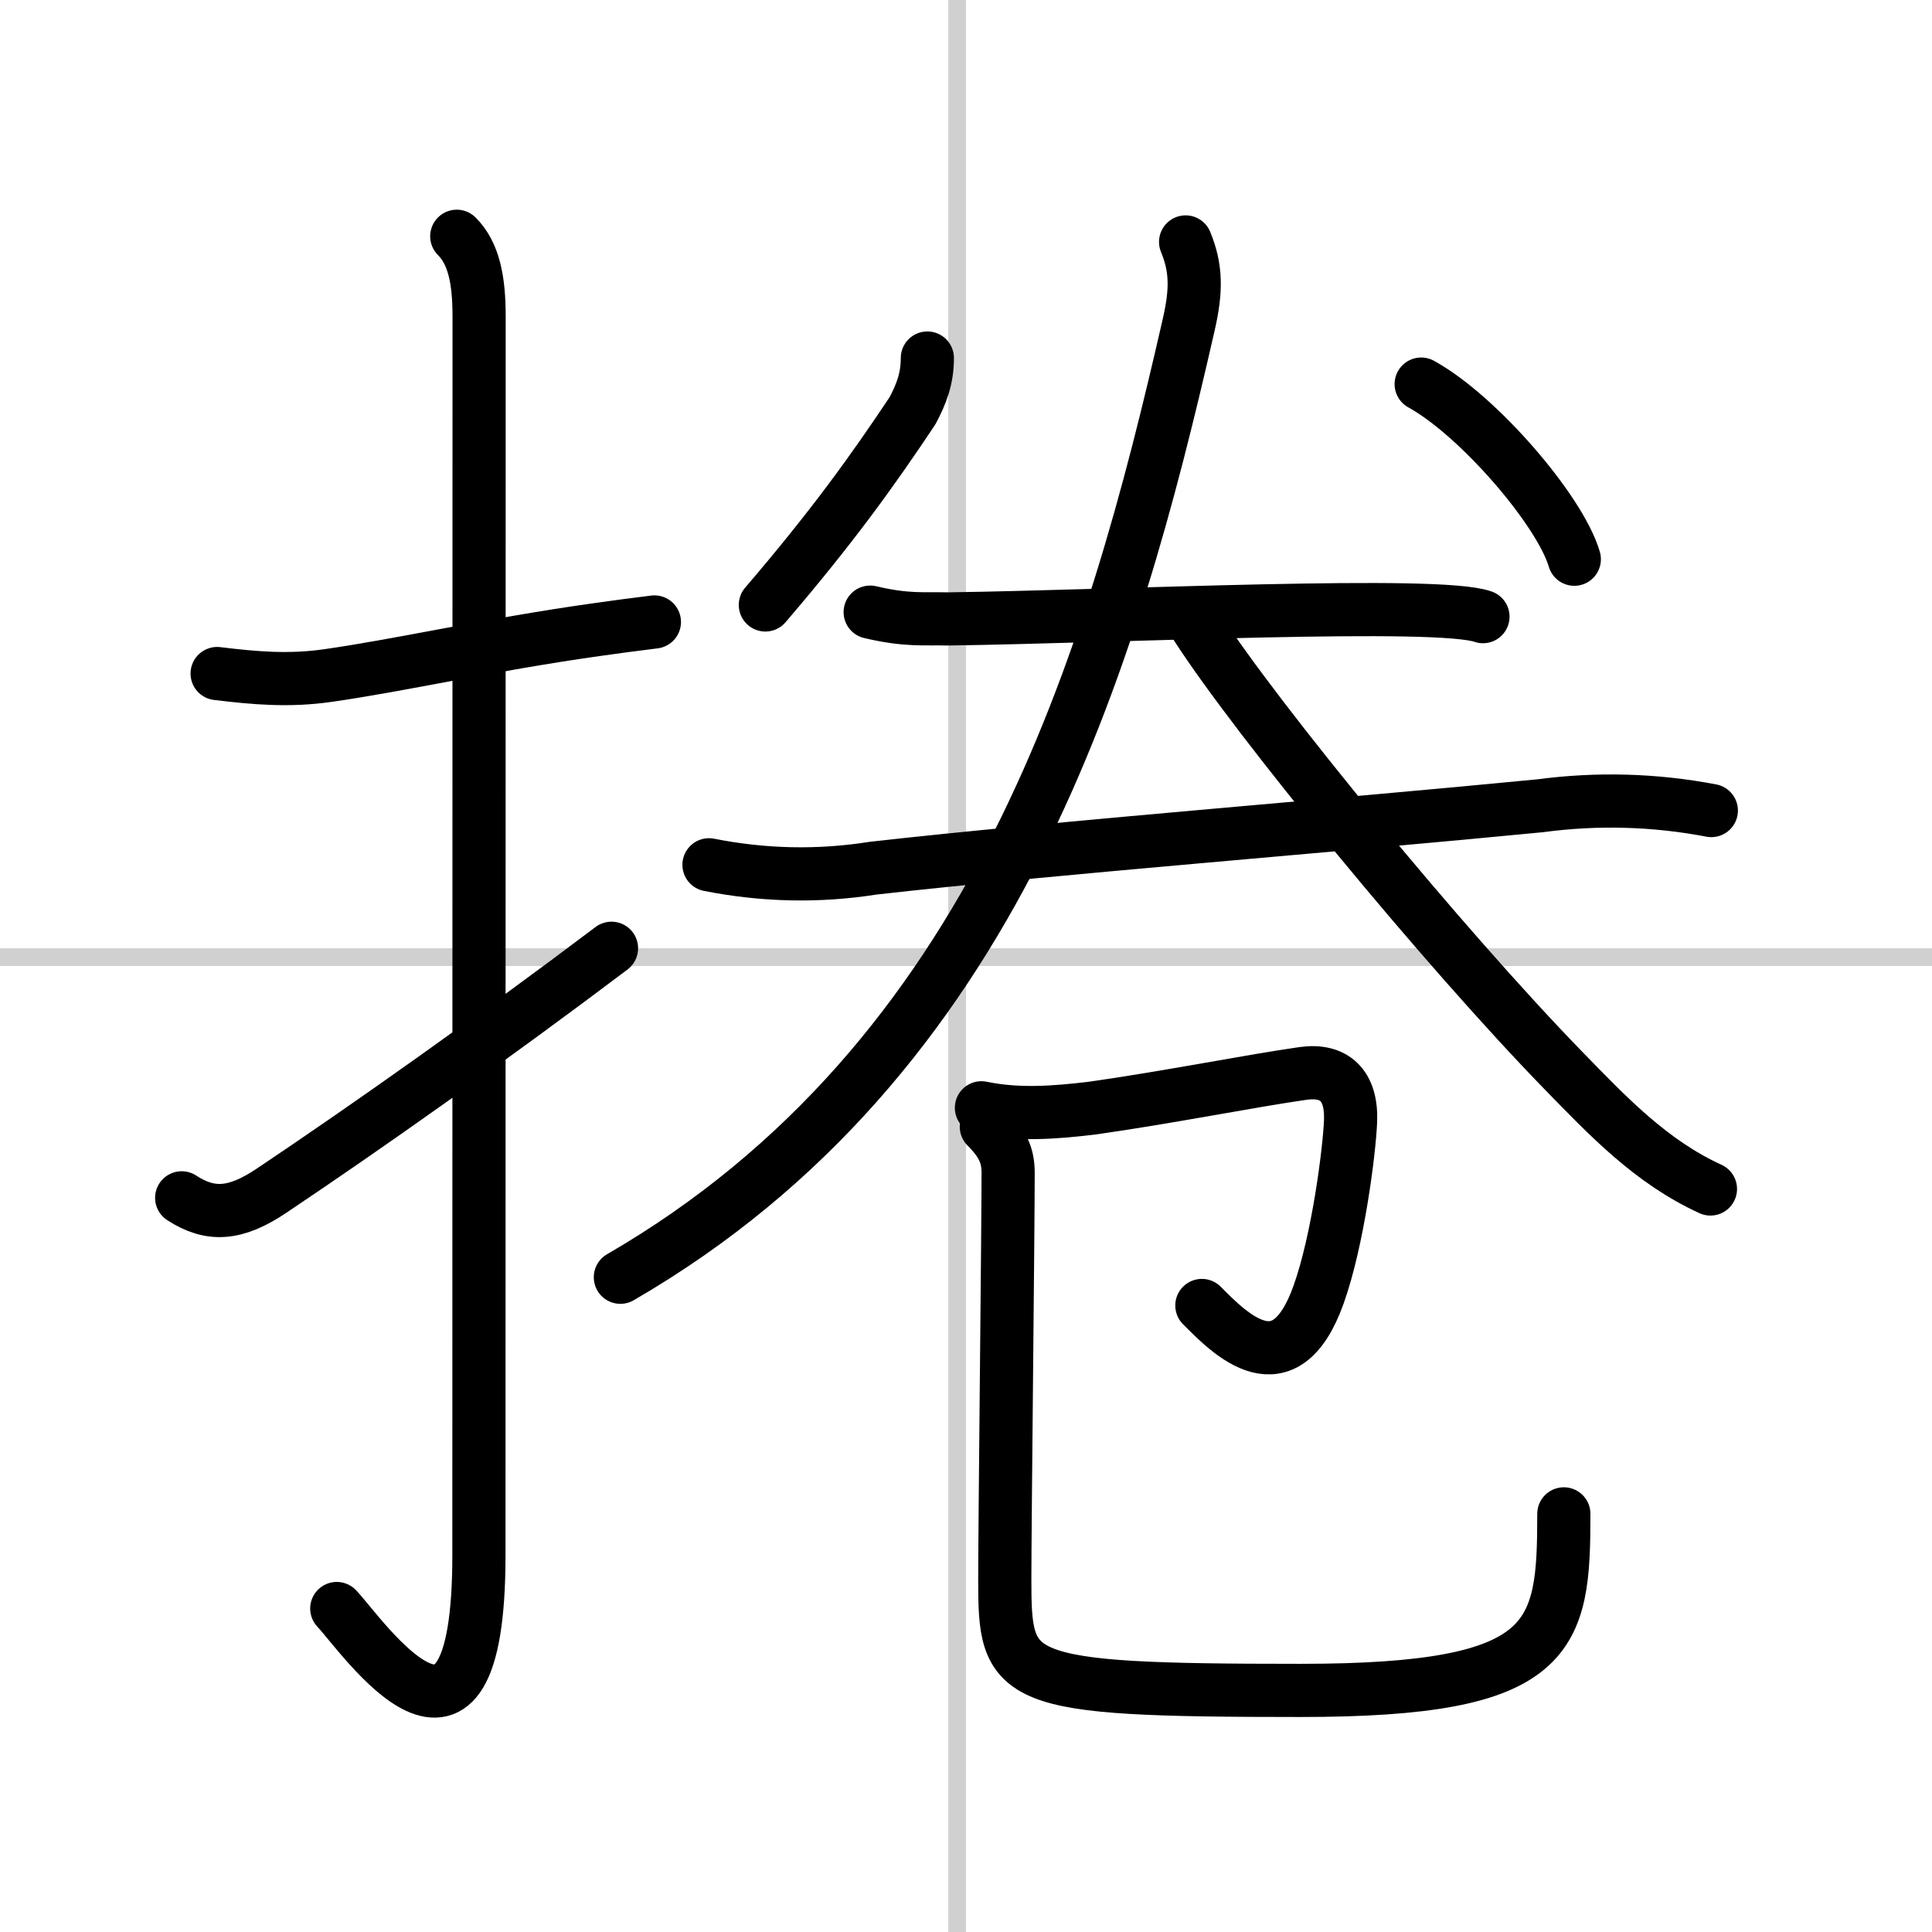<svg width="400" height="400" viewBox="0 0 109 109" xmlns="http://www.w3.org/2000/svg"><rect x="0" y="0" width="109" height="109" fill="#808080" stroke="none"/><g fill="none" stroke="#000" stroke-linecap="round" stroke-linejoin="round" stroke-width="3"><rect width="100%" height="100%" fill="#fff" stroke="#fff"/><line x1="54" x2="54" y2="109" stroke="#d0d0d0" stroke-width="1"/><line x2="109" y1="54" y2="54" stroke="#d0d0d0" stroke-width="1"/><path d="m12.25 38c2.14 0.26 4.07 0.43 6.27 0.11 4.13-0.59 9.07-1.73 15.09-2.58 1.06-0.15 2.16-0.3 3.31-0.44"/><path d="m25.77 13.33c0.95 0.95 1.26 2.42 1.26 4.52 0 14.56-0.01 64.94-0.01 69.9 0 14.25-6.57 4.53-8.02 3"/><path d="m10.25 67.58c1.62 1.05 3.03 0.97 5.08-0.41 5.3-3.55 12.47-8.61 19.17-13.67"/><path d="m52.32 20.2c0 1.17-0.34 2.03-0.83 2.96-2.31 3.47-4.56 6.59-8.31 10.97"/><path d="m80.18 21.67c3.22 1.77 7.83 7.12 8.64 9.88"/><path d="m49.094 34.536c2.08 0.49 3.014 0.349 4.416 0.383 9.862-0.14 27.653-1.03 30.156-0.129"/><path d="m40 48.79c3.08 0.61 6.17 0.68 9.27 0.19 10.17-1.15 25.73-2.36 37.62-3.52 3.24-0.43 6.46-0.34 9.66 0.27"/><path d="M66.89,13.65c0.61,1.48,0.62,2.74,0.17,4.69C62.75,37.25,56.25,59.75,35,72.06"/><path d="m67.48 35.3c3.44 5.35 14.02 18.2 20.68 25.05 2.56 2.63 4.98 5.19 8.34 6.73"/><path d="m55.37 62.5c2.07 0.43 4.15 0.27 6.24 0.02 4.25-0.6 9.076-1.56 11.916-1.96 1.73-0.24 2.753 0.65 2.67 2.7-0.068 1.675-0.706 6.709-1.806 9.786-1.918 5.368-5.003 2.196-6.583 0.607"/><path d="m55.647 63.567c0.92 0.92 1.23 1.62 1.23 2.6 0 3.15-0.189 20.046-0.189 22.896 0 5.8 0.251 6.307 16.691 6.307 14.37 0 14.85-2.97 14.85-9.96"/></g></svg>
